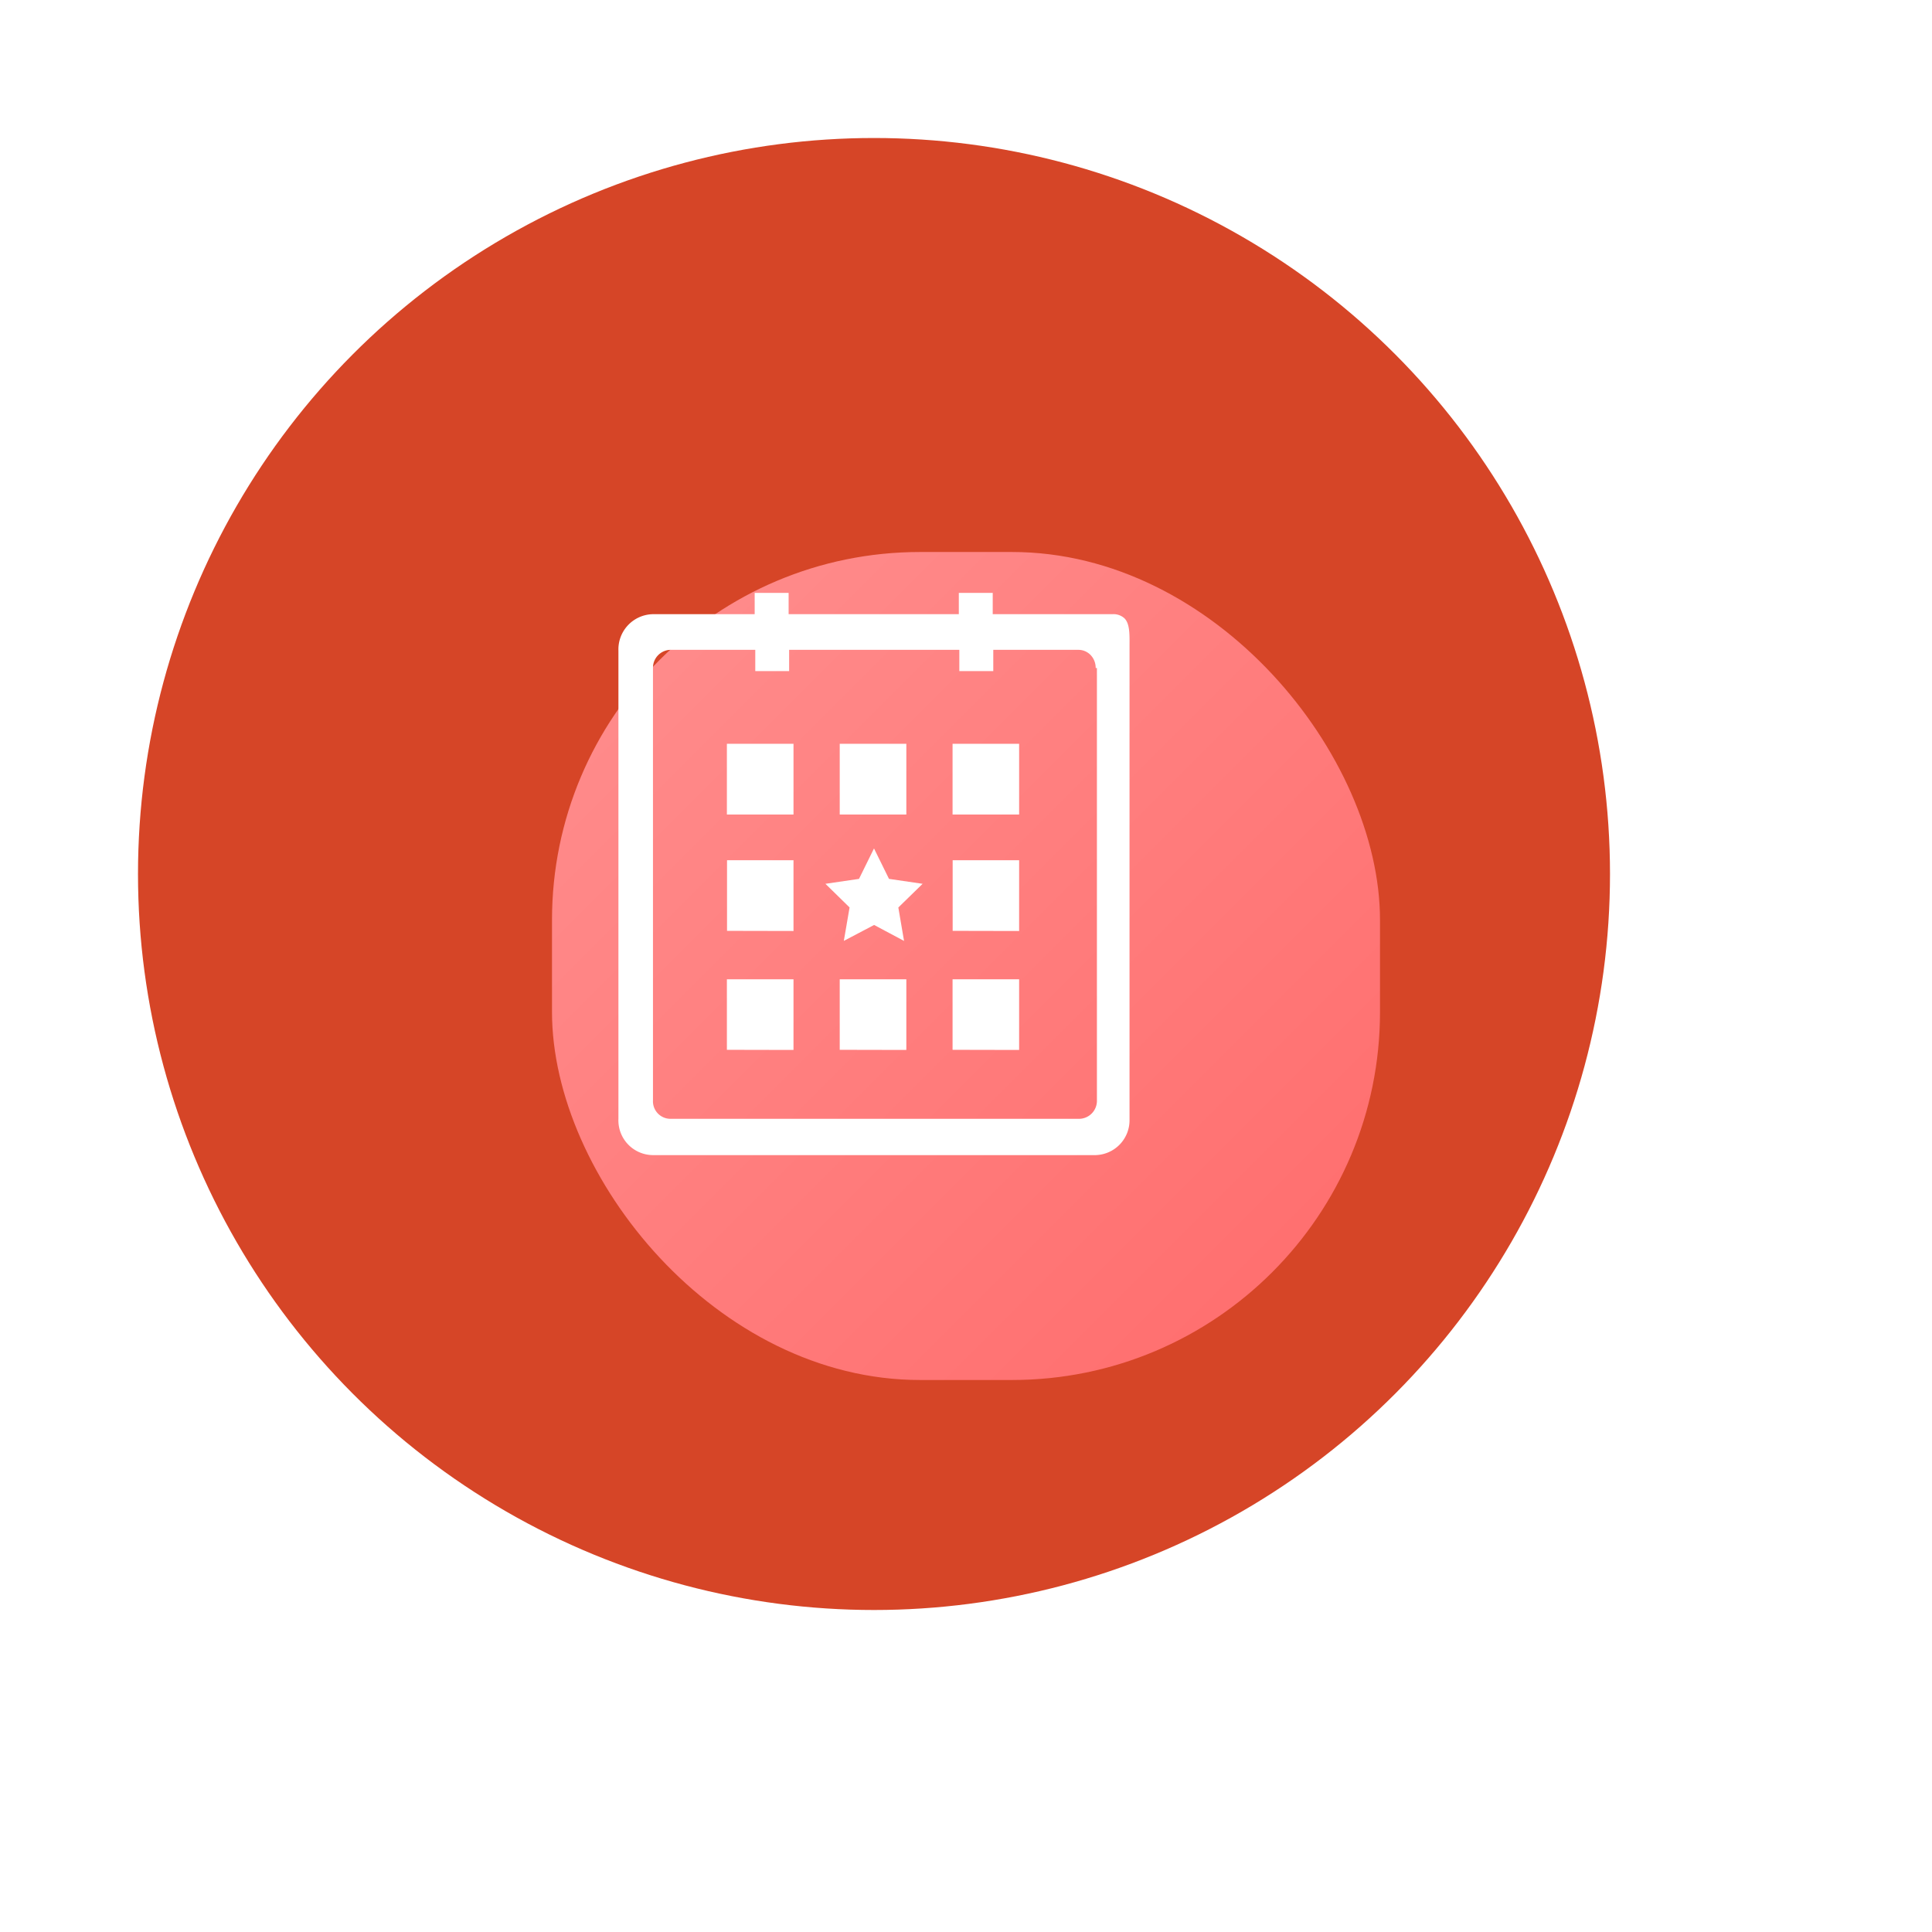<svg xmlns="http://www.w3.org/2000/svg" xmlns:xlink="http://www.w3.org/1999/xlink" width="42" height="42" viewBox="0 0 42 42">
  <defs>
    <linearGradient id="linear-gradient" x2="1" y2="1" gradientUnits="objectBoundingBox">
      <stop offset="0" stop-color="#ff8f8f"/>
      <stop offset="1" stop-color="#ff6b6b"/>
    </linearGradient>
    <filter id="Rectangle" x="0" y="0" width="42" height="42" filterUnits="userSpaceOnUse">
      <feOffset dx="2" dy="2" input="SourceAlpha"/>
      <feGaussianBlur stdDeviation="4" result="blur"/>
      <feFlood flood-color="#d64527" flood-opacity="0.749"/>
      <feComposite operator="in" in2="blur"/>
      <feComposite in="SourceGraphic"/>
    </filter>
    <clipPath id="clip-path">
      <path id="Mask" d="M.737,12.222A.756.756,0,0,1,0,11.433V1.252A.765.765,0,0,1,.737.463H2.962V0H3.7V.463H7.4V0h.737V.463h2.6A.354.354,0,0,1,11,.552c.115.115.113.337.111.594,0,.035,0,.071,0,.107V11.447a.758.758,0,0,1-.737.775ZM.751,1.633v9.4a.381.381,0,0,0,.375.4h8.9a.391.391,0,0,0,.376-.4v-9.4h-.027a.4.4,0,0,0-.115-.287A.366.366,0,0,0,10,1.238H8.149V1.7H7.411V1.238h-3.7V1.7H2.975V1.238H1.126A.39.39,0,0,0,.751,1.633Zm6.513,8.3V8.4H8.711V9.936Zm-2.453,0V8.4H6.259V9.936Zm-2.453,0V8.4H3.806V9.936Zm3.2-2.714L4.9,7.565l.125-.727L4.5,6.324l.73-.107.326-.662.326.662.731.107-.528.515.124.727Zm1.708.128V5.812H8.711V7.35Zm-4.905,0V5.812H3.806V7.35ZM7.264,4.818V3.28H8.711V4.818Zm-2.453,0V3.28H6.259V4.818Zm-2.453,0V3.28H3.806V4.818Z" fill="#0f0f0f"/>
    </clipPath>
  </defs>
  <g id="brand" transform="translate(3 3)">
    <circle id="Oval" cx="16" cy="16" r="16" fill="#d64527"/>
    <g transform="matrix(1, 0, 0, 1, -3, -3)" filter="url(#Rectangle)">
      <rect id="Rectangle-2" data-name="Rectangle" width="18" height="18" rx="8" transform="translate(10 10)" fill="url(#linear-gradient)"/>
    </g>
    <g id="events" transform="translate(9.333 9.333)">
      <g id="Group_1" data-name="Group 1" transform="translate(1.111 0.556)">
        <path id="Mask-2" data-name="Mask" d="M.737,12.222A.756.756,0,0,1,0,11.433V1.252A.765.765,0,0,1,.737.463H2.962V0H3.7V.463H7.4V0h.737V.463h2.6A.354.354,0,0,1,11,.552c.115.115.113.337.111.594,0,.035,0,.071,0,.107V11.447a.758.758,0,0,1-.737.775ZM.751,1.633v9.4a.381.381,0,0,0,.375.4h8.9a.391.391,0,0,0,.376-.4v-9.4h-.027a.4.4,0,0,0-.115-.287A.366.366,0,0,0,10,1.238H8.149V1.7H7.411V1.238h-3.7V1.7H2.975V1.238H1.126A.39.39,0,0,0,.751,1.633Zm6.513,8.3V8.4H8.711V9.936Zm-2.453,0V8.4H6.259V9.936Zm-2.453,0V8.4H3.806V9.936Zm3.2-2.714L4.9,7.565l.125-.727L4.5,6.324l.73-.107.326-.662.326.662.731.107-.528.515.124.727Zm1.708.128V5.812H8.711V7.35Zm-4.905,0V5.812H3.806V7.35ZM7.264,4.818V3.28H8.711V4.818Zm-2.453,0V3.28H6.259V4.818Zm-2.453,0V3.28H3.806V4.818Z" transform="translate(0 0)" fill="#fff"/>
      </g>
    </g>
  </g>
</svg>
